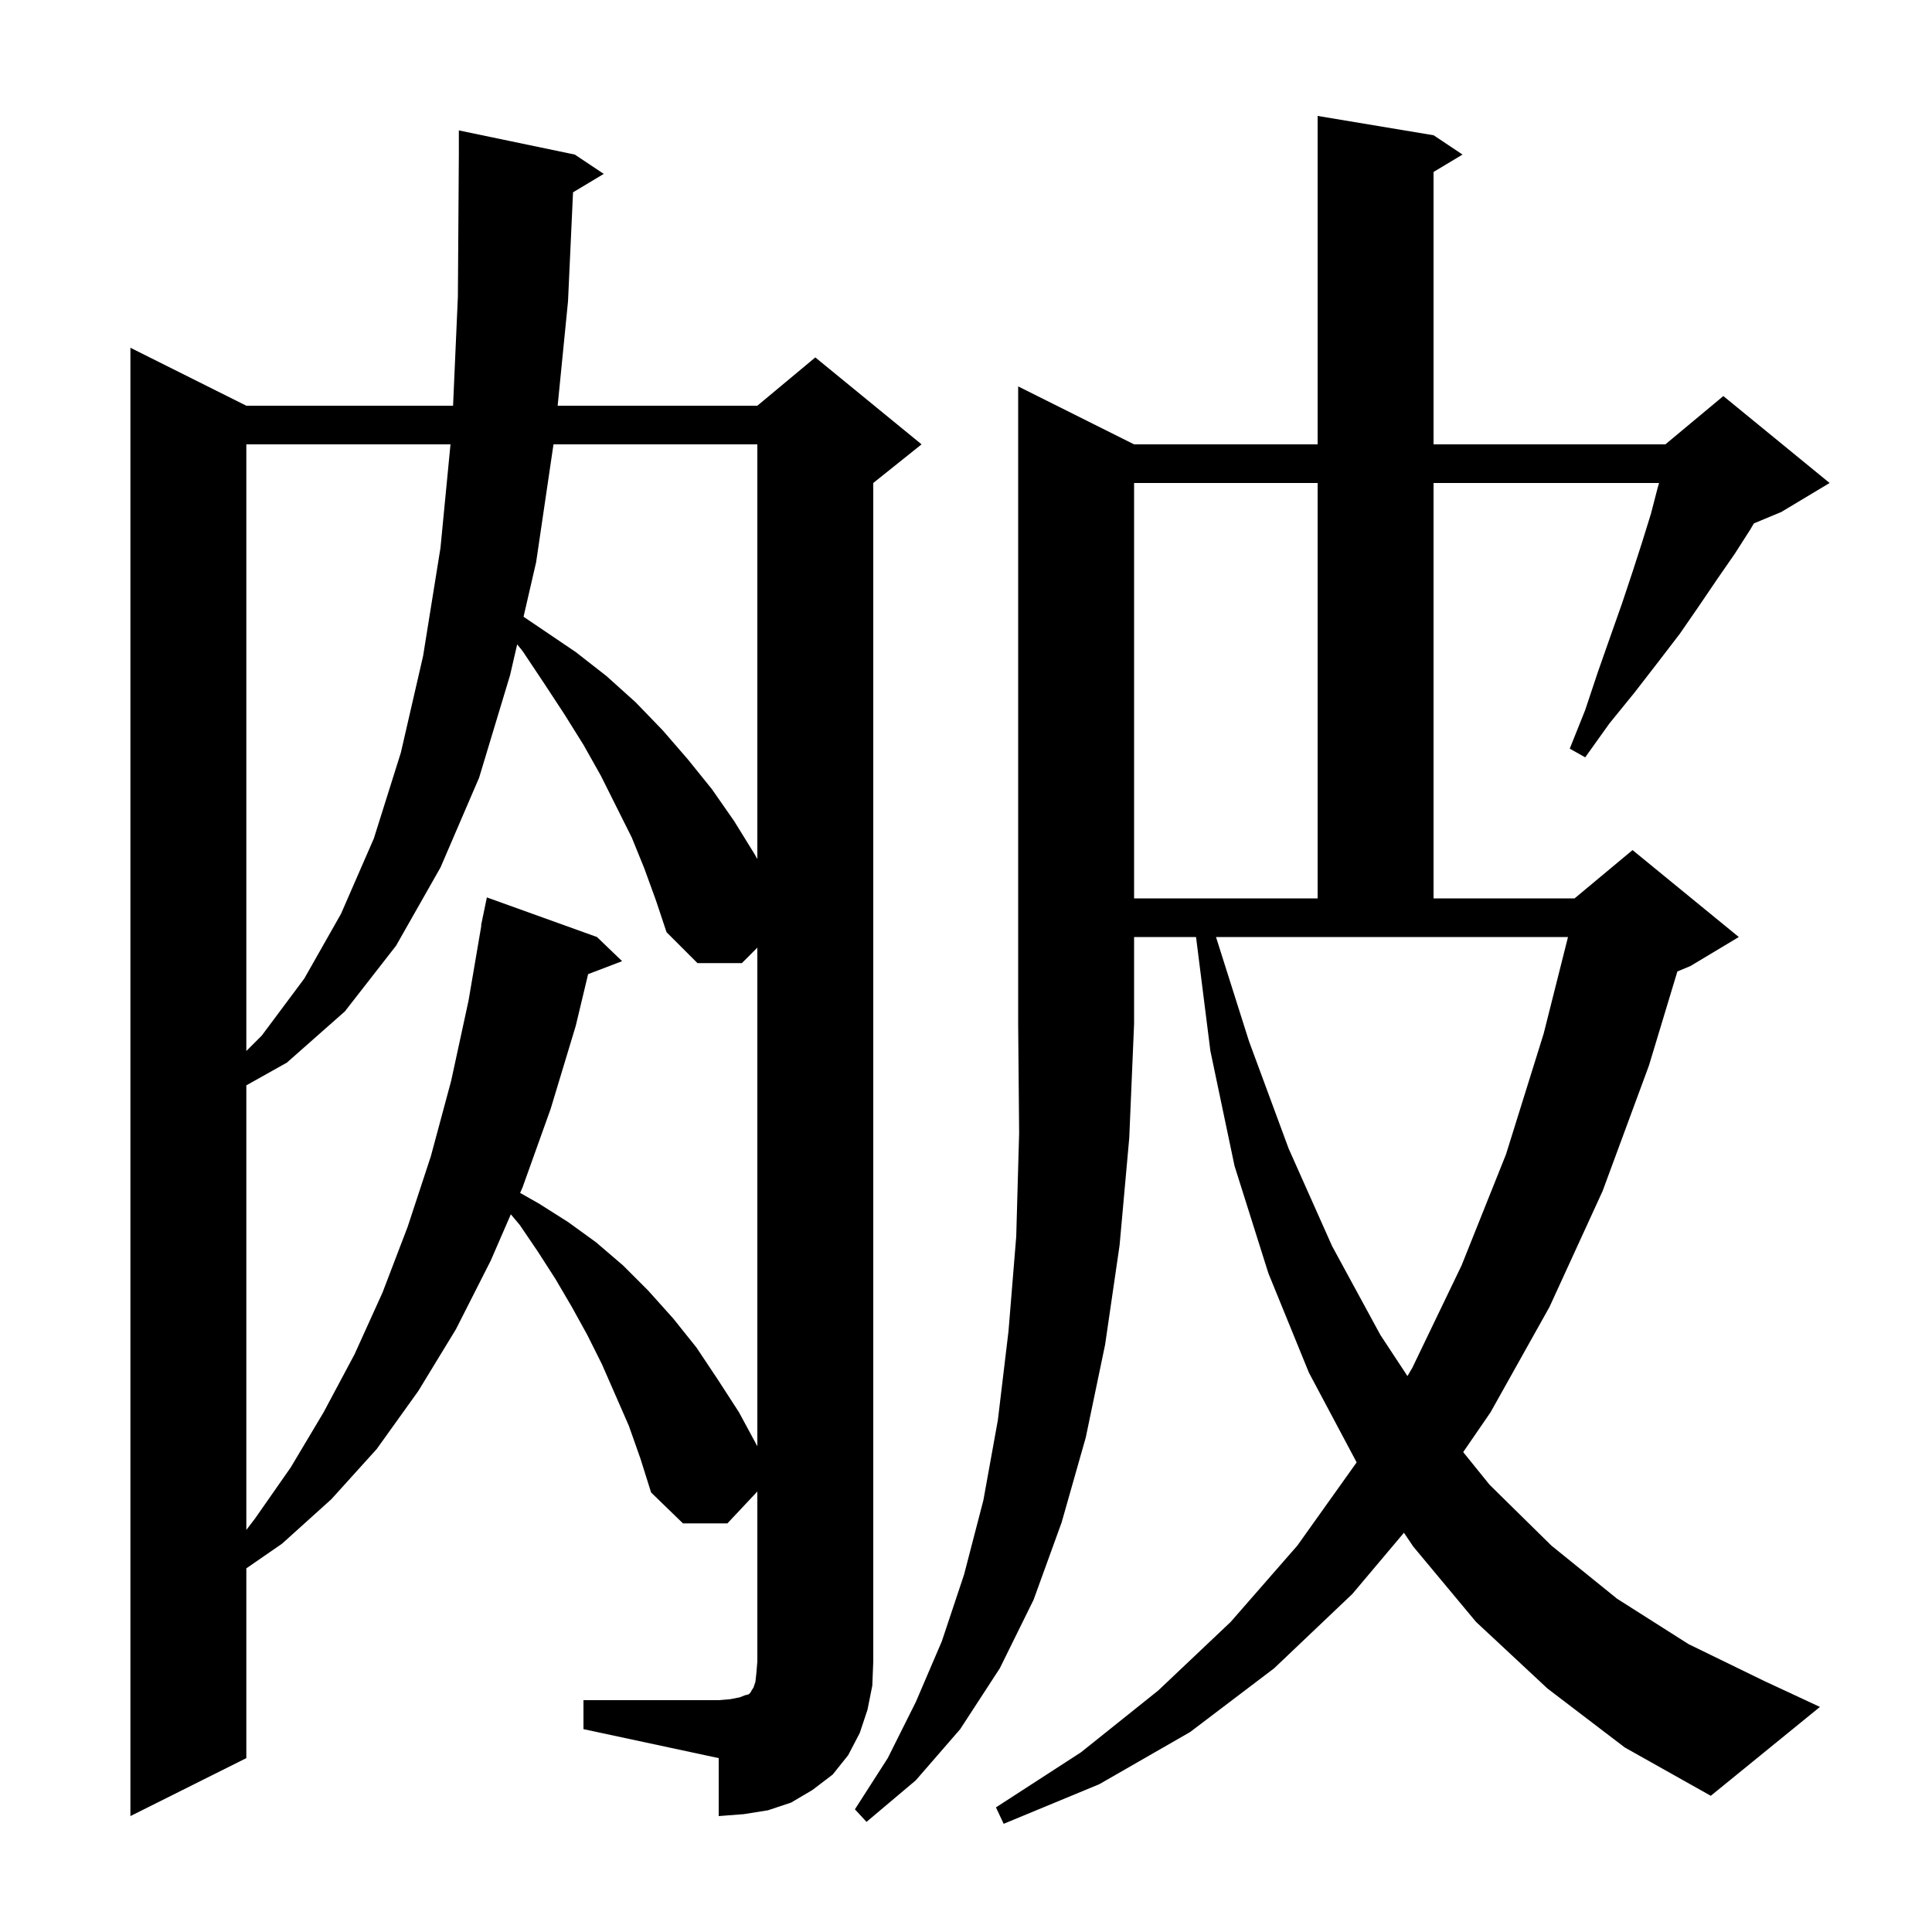 <svg xmlns="http://www.w3.org/2000/svg" xmlns:xlink="http://www.w3.org/1999/xlink" version="1.1" baseProfile="full" viewBox="0 0 200 200" width="200" height="200"><g fill="currentColor"><path d="M 117.4 46.0 L 136.4 46.0 L 136.4 12.0 L 148.4 14.0 L 151.4 16.0 L 148.4 17.8 L 148.4 46.0 L 172.4 46.0 L 178.4 41.0 L 189.4 50.0 L 184.4 53.0 L 181.56 54.183 L 181.2 54.8 L 179.6 57.3 L 177.8 59.9 L 175.9 62.7 L 173.9 65.6 L 171.6 68.6 L 169.2 71.7 L 166.6 74.9 L 164.1 78.4 L 162.5 77.5 L 164.1 73.5 L 165.4 69.6 L 166.7 65.9 L 167.9 62.5 L 169.0 59.2 L 170.0 56.1 L 170.9 53.2 L 171.6 50.5 L 171.746 50.0 L 148.4 50.0 L 148.4 93.0 L 163.0 93.0 L 169.0 88.0 L 180.0 97.0 L 175.0 100.0 L 173.641 100.566 L 170.7 110.3 L 165.9 123.3 L 160.4 135.3 L 154.3 146.2 L 151.469 150.321 L 154.2 153.7 L 160.6 160.0 L 167.4 165.5 L 174.8 170.2 L 182.6 174.0 L 188.4 176.7 L 177.1 185.9 L 168.2 180.9 L 160.2 174.8 L 152.8 167.9 L 146.3 160.1 L 145.335 158.669 L 140.0 165.0 L 131.9 172.7 L 123.2 179.3 L 113.8 184.7 L 103.9 188.8 L 103.1 187.1 L 111.9 181.4 L 119.9 175.0 L 127.4 167.9 L 134.3 160.0 L 140.439 151.385 L 135.5 142.1 L 131.3 131.8 L 127.8 120.7 L 125.3 108.8 L 123.813 97.0 L 117.4 97.0 L 117.4 106.0 L 116.9 117.8 L 115.9 128.9 L 114.4 139.2 L 112.4 148.8 L 109.9 157.6 L 107.0 165.6 L 103.5 172.7 L 99.4 179.0 L 94.8 184.3 L 89.7 188.6 L 88.5 187.3 L 91.9 182.0 L 94.8 176.2 L 97.5 169.9 L 99.8 163.0 L 101.8 155.3 L 103.3 147.0 L 104.4 137.8 L 105.2 128.0 L 105.5 117.3 L 105.4 106.0 L 105.4 40.0 Z M 60.4 176.0 L 74.4 176.0 L 75.6 175.9 L 76.6 175.7 L 77.1 175.5 L 77.5 175.4 L 77.7 175.2 L 77.8 175.0 L 78.0 174.7 L 78.2 174.1 L 78.3 173.2 L 78.4 172.0 L 78.4 154.4 L 75.3 157.7 L 70.7 157.7 L 67.4 154.5 L 66.3 151.0 L 65.1 147.6 L 62.3 141.2 L 60.8 138.2 L 59.2 135.3 L 57.5 132.4 L 55.7 129.6 L 53.8 126.8 L 52.881 125.706 L 50.8 130.5 L 47.2 137.6 L 43.3 144.0 L 39.0 150.0 L 34.3 155.2 L 29.2 159.8 L 25.5 162.356 L 25.5 182.0 L 13.5 188.0 L 13.5 36.0 L 25.5 42.0 L 46.901 42.0 L 47.4 30.7 L 47.5 15.9 L 47.5 13.5 L 59.5 16.0 L 62.5 18.0 L 59.32 19.908 L 58.8 31.2 L 57.728 42.0 L 78.4 42.0 L 84.4 37.0 L 95.4 46.0 L 90.4 50.0 L 90.4 172.0 L 90.3 174.5 L 89.8 177.0 L 89.0 179.4 L 87.8 181.7 L 86.2 183.7 L 84.1 185.3 L 81.9 186.6 L 79.5 187.4 L 77.0 187.8 L 74.4 188.0 L 74.4 182.0 L 60.4 179.0 Z M 66.7 89.9 L 65.4 86.7 L 62.2 80.3 L 60.4 77.1 L 58.4 73.9 L 56.3 70.7 L 54.1 67.4 L 53.538 66.703 L 52.8 69.9 L 49.6 80.5 L 45.6 89.8 L 41.0 97.9 L 35.7 104.7 L 29.7 110.0 L 25.5 112.355 L 25.5 158.377 L 26.4 157.2 L 30.1 151.9 L 33.5 146.2 L 36.7 140.2 L 39.6 133.8 L 42.2 127.0 L 44.6 119.7 L 46.7 111.9 L 48.5 103.6 L 49.829 95.803 L 49.8 95.8 L 49.968 94.989 L 50.0 94.8 L 50.007 94.801 L 50.4 92.9 L 61.8 97.0 L 64.4 99.5 L 60.881 100.844 L 59.6 106.2 L 57.0 114.8 L 54.1 122.9 L 53.843 123.491 L 55.8 124.6 L 58.8 126.5 L 61.7 128.6 L 64.5 131.0 L 67.1 133.6 L 69.7 136.5 L 72.1 139.5 L 74.3 142.8 L 76.5 146.2 L 78.4 149.715 L 78.4 98.1 L 76.8 99.7 L 72.2 99.7 L 69.0 96.5 L 67.9 93.2 Z M 129.3 107.8 L 133.4 118.9 L 137.9 129.0 L 142.9 138.2 L 145.7 142.451 L 146.2 141.6 L 151.3 131.0 L 155.9 119.5 L 159.8 107.0 L 162.319 97.0 L 125.88 97.0 Z M 25.5 46.0 L 25.5 108.8 L 27.1 107.2 L 31.5 101.3 L 35.3 94.6 L 38.7 86.8 L 41.5 77.9 L 43.8 67.9 L 45.6 56.7 L 46.635 46.0 Z M 117.4 50.0 L 117.4 93.0 L 136.4 93.0 L 136.4 50.0 Z M 57.297 46.0 L 55.5 58.2 L 54.197 63.845 L 59.6 67.5 L 62.8 70.0 L 65.8 72.7 L 68.6 75.6 L 71.2 78.6 L 73.7 81.7 L 76.0 85.0 L 78.1 88.4 L 78.4 88.925 L 78.4 46.0 Z "/></g></svg>